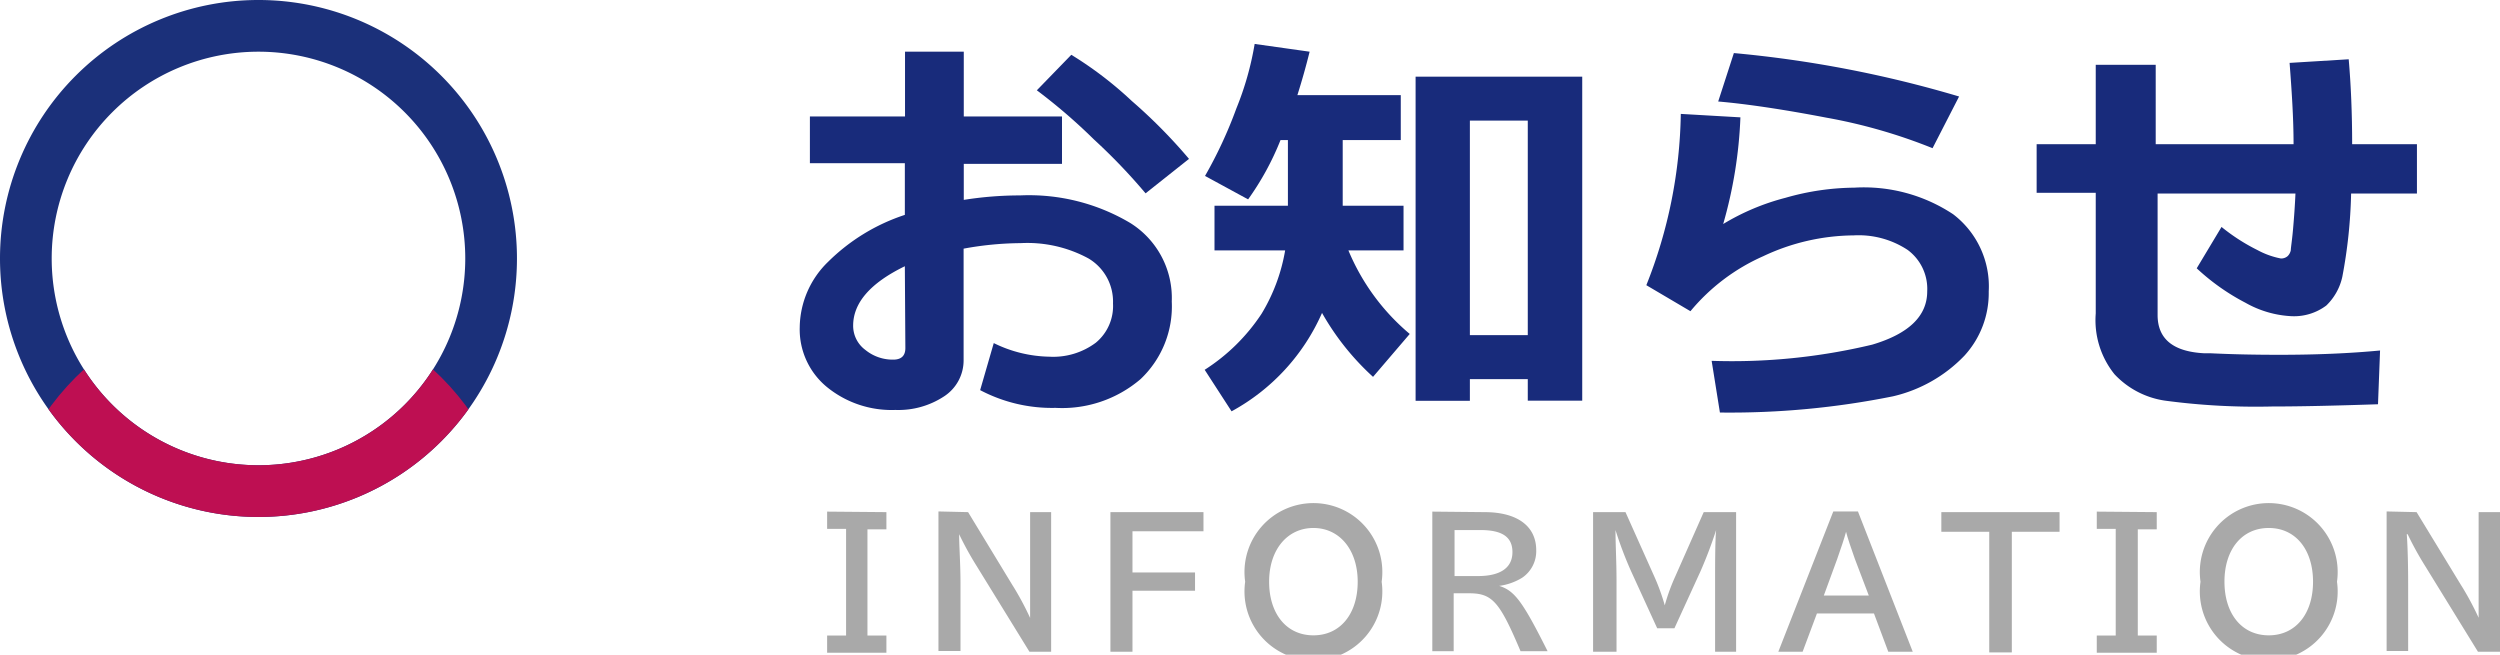 <svg xmlns="http://www.w3.org/2000/svg" xmlns:xlink="http://www.w3.org/1999/xlink" viewBox="0 0 145.08 37.99"><defs><style>.cls-1{fill:none;}.cls-2{clip-path:url(#clip-path);}.cls-3{fill:#1b307a;}.cls-4{clip-path:url(#clip-path-2);}.cls-5{fill:#be0f52;}.cls-6{fill:#a9a9a9;}.cls-7{fill:#182b7b;}</style><clipPath id="clip-path"><rect class="cls-1" width="30" height="30"/></clipPath><clipPath id="clip-path-2"><circle class="cls-1" cx="15" cy="32.5" r="15"/></clipPath></defs><title>Asset 1</title><g id="Layer_2" data-name="Layer 2"><g id="デザイン"><g class="cls-2"><path class="cls-3" d="M15,3A12,12,0,1,1,3,15,12,12,0,0,1,15,3m0-3A15,15,0,1,0,30,15,15,15,0,0,0,15,0Z"/><g class="cls-4"><path class="cls-5" d="M15,3A12,12,0,1,1,3,15,12,12,0,0,1,15,3m0-3A15,15,0,1,0,30,15,15,15,0,0,0,15,0Z"/></g></g></g><g id="テキスト"><path class="cls-6" d="M51.44,29.72v1h-1.1v6.16h1.1v1H48v-1h1.1V30.69H48v-1Z"/><path class="cls-6" d="M56.18,29.72,58.78,34l.07.11a17.24,17.24,0,0,1,.93,1.75h0c0-.68,0-1.92,0-2.68V29.72H61v8.1H59.74l-3.08-5a18.43,18.43,0,0,1-1-1.82h0c0,.67.08,1.75.08,2.86v3.92H54.46v-8.1Z"/><path class="cls-6" d="M69.84,29.72v1.11H65.72v2.39h3.63v1.06H65.72v3.54H64.44v-8.1Z"/><path class="cls-6" d="M80.18,33.76a4,4,0,1,1-7.92,0,4,4,0,1,1,7.92,0Zm-6.53,0c0,1.85,1,3.11,2.57,3.11s2.57-1.26,2.57-3.11-1.05-3.12-2.57-3.12S73.65,31.91,73.65,33.75Z"/><path class="cls-6" d="M86.15,29.72c1.91,0,3,.82,3,2.21a1.86,1.86,0,0,1-.82,1.6A3.41,3.41,0,0,1,87,34v0c.9.28,1.36.9,2.81,3.79H88.24c-1.19-2.82-1.62-3.33-2.88-3.36h-1v3.36H83.12v-8.1Zm-1.74,3.71h1.36c1.3,0,2-.48,2-1.39s-.64-1.28-1.86-1.28h-1.5Z"/><path class="cls-6" d="M94.33,29.72,96,33.45a12.11,12.11,0,0,1,.61,1.68h0a11.25,11.25,0,0,1,.61-1.68l1.65-3.73h1.88v8.1H99.53V33.68c0-.81,0-2.32.06-2.92h0a24.83,24.83,0,0,1-.91,2.4l-1.51,3.3h-1l-1.51-3.3a22.26,22.26,0,0,1-.91-2.4h0c0,.83.06,1.83.06,2.92v4.14H92.45v-8.1Z"/><path class="cls-6" d="M107.82,29.68,111,37.82h-1.42l-.83-2.22h-3.31l-.83,2.22H103.2l3.19-8.14Zm-.18,2.75c-.16-.44-.45-1.3-.51-1.57h0c-.08.32-.31,1-.51,1.57l-.78,2.13h2.61Z"/><path class="cls-6" d="M119.52,29.72v1.14h-2.77v7h-1.31v-7h-2.78V29.72Z"/><path class="cls-6" d="M125.16,29.72v1h-1.1v6.16h1.1v1h-3.48v-1h1.1V30.69h-1.1v-1Z"/><path class="cls-6" d="M135.62,33.76a4,4,0,1,1-7.92,0,4,4,0,1,1,7.92,0Zm-6.53,0c0,1.85,1,3.11,2.57,3.11s2.57-1.26,2.57-3.11-1-3.12-2.57-3.12S129.09,31.91,129.09,33.75Z"/><path class="cls-6" d="M140.24,29.72l2.6,4.27.07.11a17.24,17.24,0,0,1,.93,1.75h0c0-.68,0-1.92,0-2.68V29.72h1.25v8.1H143.8l-3.08-5a18.43,18.43,0,0,1-1-1.82h-.05c.05.67.08,1.75.08,2.86v3.92h-1.25v-8.1Z"/><path class="cls-7" d="M56.88,22.64l.79-2.73a7.58,7.58,0,0,0,3.23.79,4.13,4.13,0,0,0,2.69-.81,2.76,2.76,0,0,0,1-2.28A2.91,2.91,0,0,0,63.17,15a7.42,7.42,0,0,0-3.94-.89,18.77,18.77,0,0,0-3.31.32v6.46A2.49,2.49,0,0,1,54.79,23a4.82,4.82,0,0,1-2.83.79A5.94,5.94,0,0,1,48,22.47,4.32,4.32,0,0,1,46.41,19a5.37,5.37,0,0,1,1.64-3.8,11.36,11.36,0,0,1,4.46-2.73v-3H47V6.76h5.52V3h3.41V6.76h5.7V9.51h-5.7V11.6a20.81,20.81,0,0,1,3.27-.26,11.51,11.51,0,0,1,6.39,1.6A5.13,5.13,0,0,1,68,17.5,5.8,5.8,0,0,1,66.19,22a7,7,0,0,1-4.93,1.67A8.93,8.93,0,0,1,56.88,22.64Zm-4.37-7.19q-3,1.46-3,3.45a1.74,1.74,0,0,0,.7,1.4,2.51,2.51,0,0,0,1.63.57c.47,0,.7-.23.7-.67ZM69,9.22l-2.52,2a33.78,33.78,0,0,0-3-3.13,32.8,32.8,0,0,0-3.31-2.85l2-2.06a21.59,21.59,0,0,1,3.51,2.68A30.32,30.32,0,0,1,69,9.22Z"/><path class="cls-7" d="M76.72,18.16a12,12,0,0,1-5.25,5.71l-1.56-2.41a11.1,11.1,0,0,0,3.3-3.25,10.48,10.48,0,0,0,1.37-3.68h-4.1V11.94h4.26V8.13h-.43a16.07,16.07,0,0,1-1.88,3.44l-2.5-1.36a25.4,25.4,0,0,0,1.82-3.92,17.57,17.57,0,0,0,1.06-3.74L76,3c-.22.89-.46,1.73-.71,2.52h6V8.13H77.92v3.81h3.53v2.59h-3.2a12.69,12.69,0,0,0,3.56,4.85l-2.13,2.49A15,15,0,0,1,76.72,18.16ZM88.66,22H85.3v1.26H82.15V4.45h9.67v18.8H88.66ZM85.3,19.45h3.36V7H85.3Z"/><path class="cls-7" d="M99.81,23.94l-.48-3a34.92,34.92,0,0,0,9.32-.94c2.12-.63,3.19-1.66,3.19-3.09a2.81,2.81,0,0,0-1.14-2.41,5.17,5.17,0,0,0-3.13-.84,12.48,12.48,0,0,0-5.25,1.21,11.53,11.53,0,0,0-4.22,3.19l-2.56-1.51a27.92,27.92,0,0,0,2-9.94l3.46.2A25.89,25.89,0,0,1,100,13a13.47,13.47,0,0,1,3.61-1.52,14.87,14.87,0,0,1,4-.59,9.38,9.38,0,0,1,5.73,1.54,5.26,5.26,0,0,1,2.07,4.48A5.38,5.38,0,0,1,114,20.64,8.34,8.34,0,0,1,109.85,23,47.8,47.8,0,0,1,99.81,23.94ZM113.69,5.6l-1.54,3A31.12,31.12,0,0,0,106,6.83q-3.76-.72-6.29-.94l.91-2.81A67.17,67.17,0,0,1,113.69,5.6Z"/><path class="cls-7" d="M138,23.46c-2.4.08-4.46.13-6.17.13a39.66,39.66,0,0,1-6.19-.34,5,5,0,0,1-2.93-1.53,5,5,0,0,1-1.09-3.53v-7h-3.43V8.37h3.43V3.76h3.48V8.37h8c0-1.48-.1-3-.23-4.72l3.43-.21c.13,1.49.2,3.14.2,4.93h3.76v2.86h-3.82a29,29,0,0,1-.51,4.83A3.29,3.29,0,0,1,135,17.73a3.12,3.12,0,0,1-2,.62,6,6,0,0,1-2.69-.78,12.75,12.75,0,0,1-2.83-2l1.44-2.4A11.14,11.14,0,0,0,131,14.51a4.74,4.74,0,0,0,1.36.49.57.57,0,0,0,.4-.14.66.66,0,0,0,.18-.34c0-.14.07-.54.13-1.22s.11-1.37.14-2.07h-8v7.05c0,1.38.89,2.12,2.68,2.22l.37,0q1.81.09,4,.09,3.24,0,5.86-.25Z"/></g></g></svg>